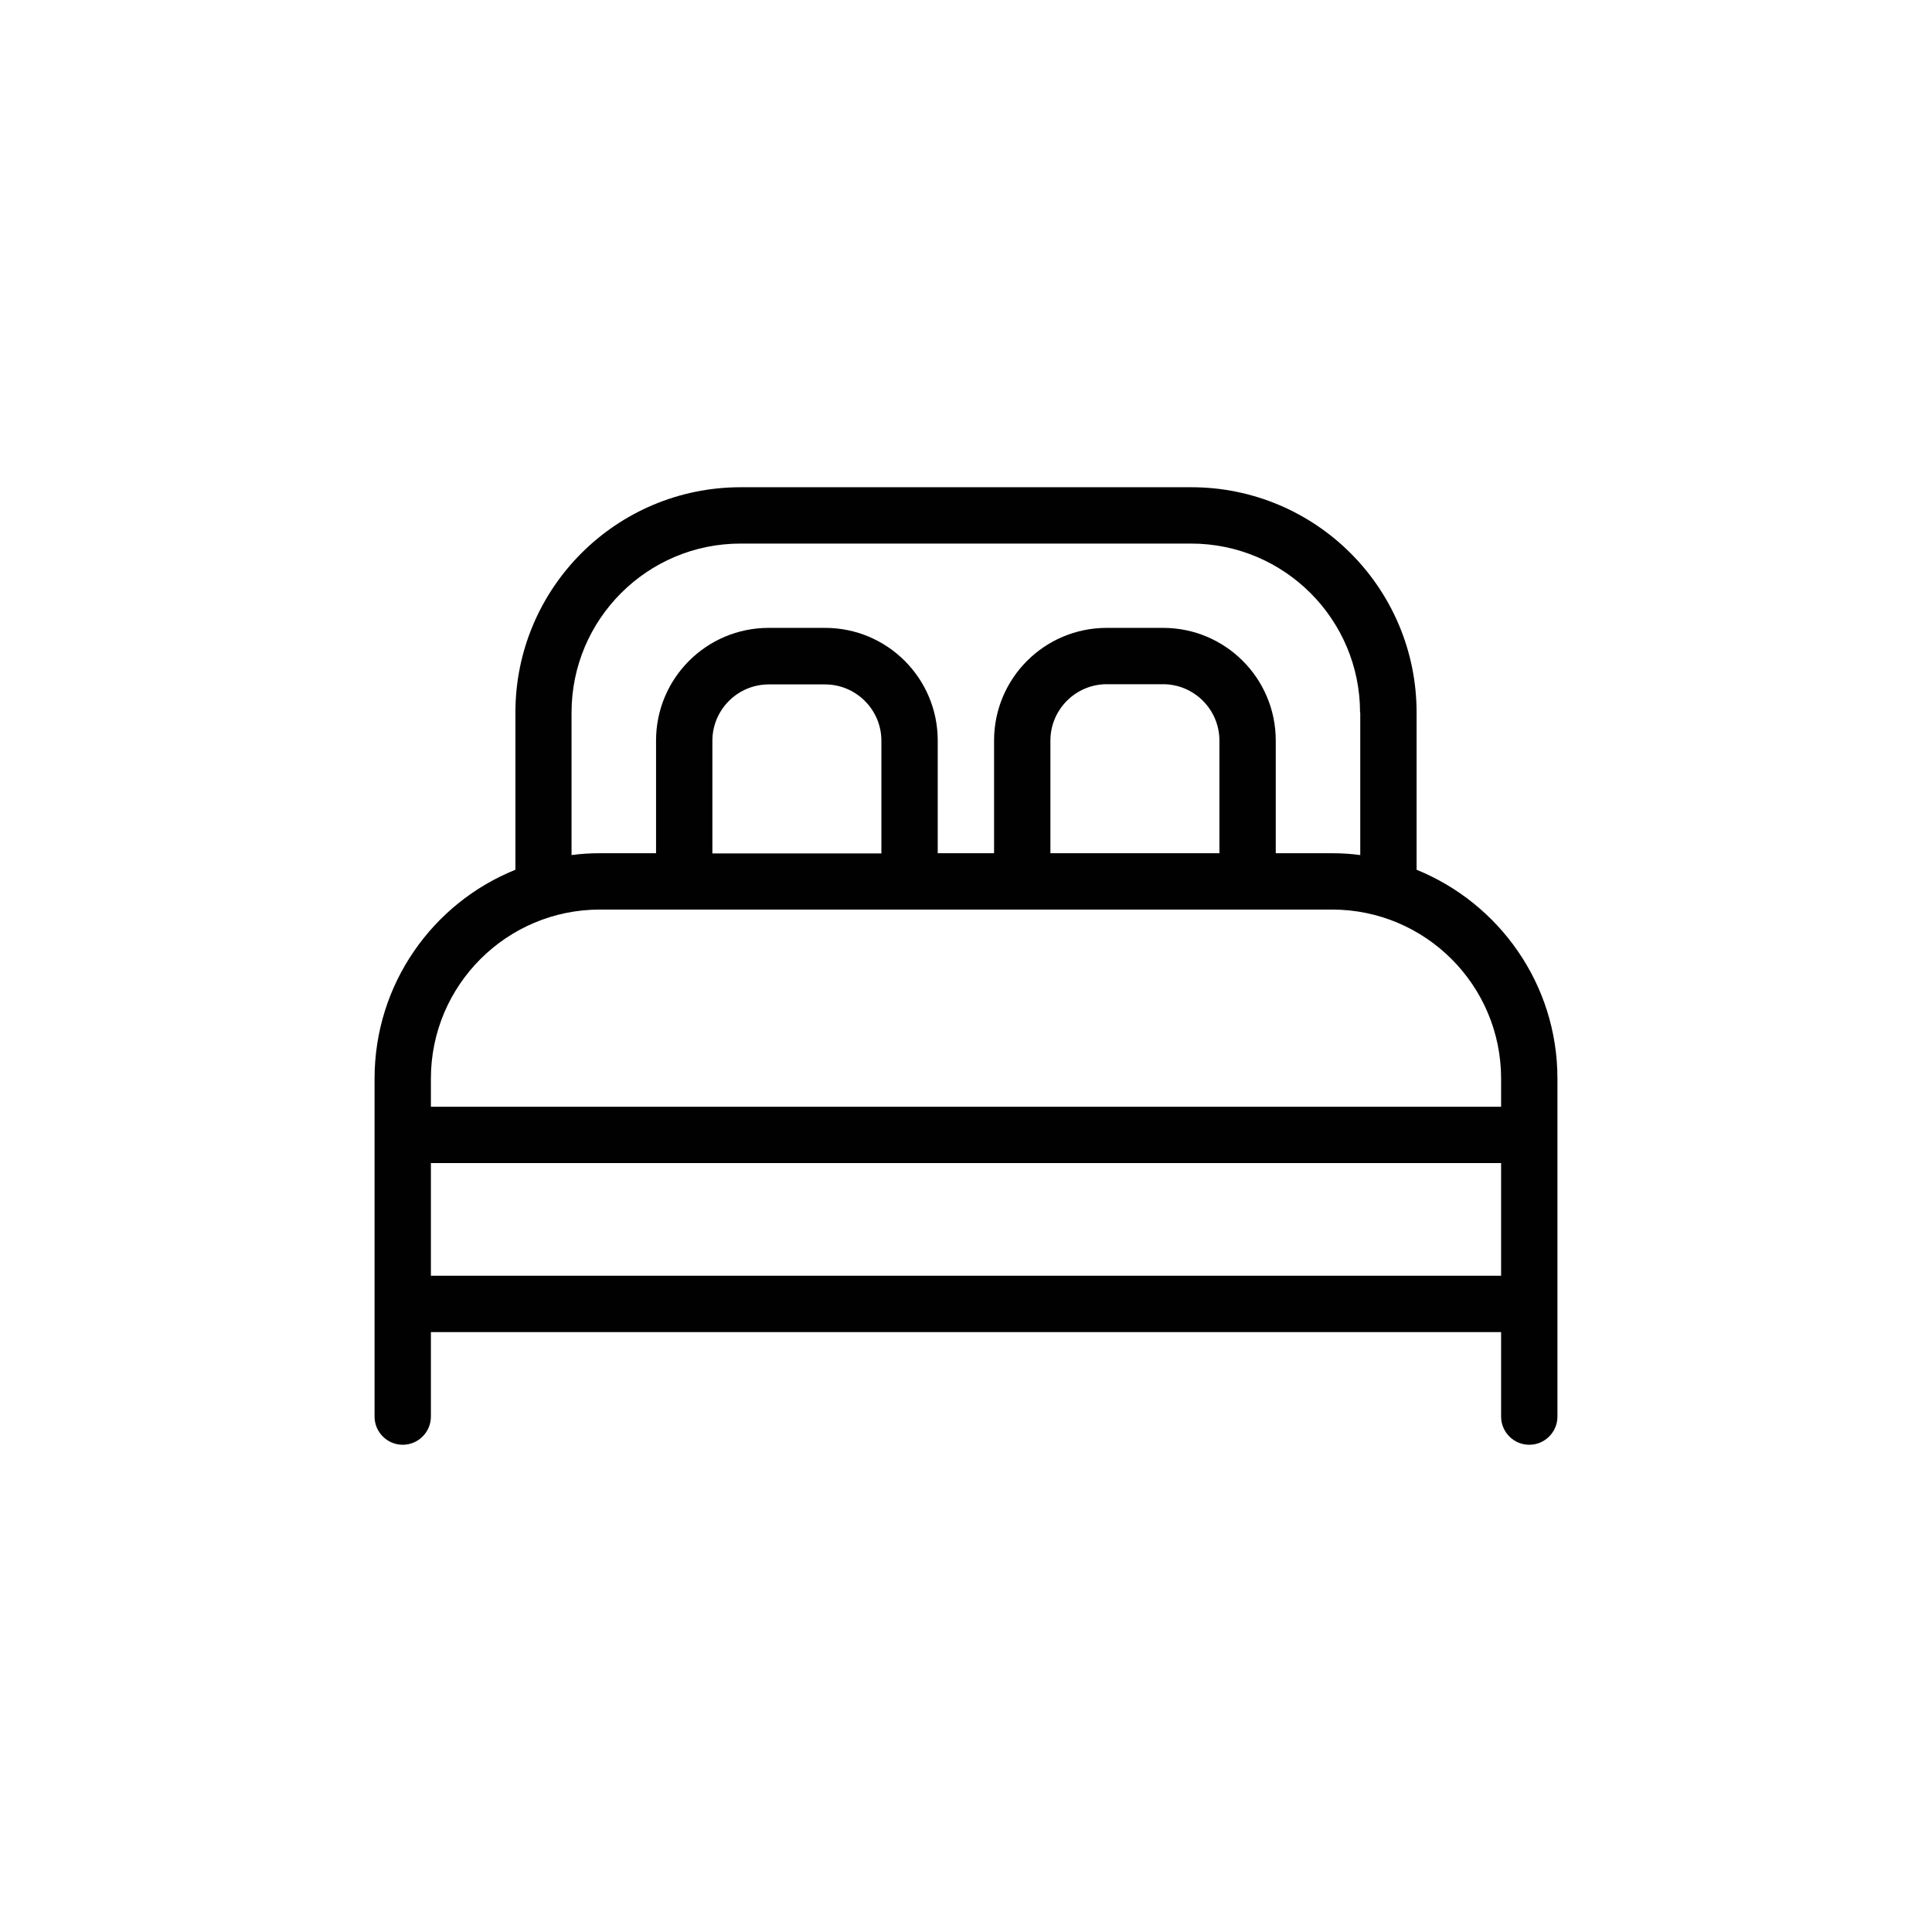<?xml version="1.0" encoding="UTF-8"?>
<svg id="Layer_2" data-name="Layer 2" xmlns="http://www.w3.org/2000/svg" viewBox="0 0 94.65 94.65">
  <defs>
    <style>
      .cls-1 {
        fill: none;
      }

      .cls-1, .cls-2 {
        stroke-width: 0px;
      }

      .cls-2 {
        fill: #010101;
        fill-rule: evenodd;
      }
    </style>
  </defs>
  <g id="Layer_1-2" data-name="Layer 1">
    <g>
      <circle class="cls-1" cx="47.32" cy="47.32" r="47.32"/>
      <path class="cls-2" d="M25.25,34.91c0-6.1,4.94-11.04,11.04-11.04h22.07c6.1,0,11.04,4.94,11.04,11.04v7.7c4.04,1.64,6.9,5.6,6.9,10.23v16.56c0,.76-.62,1.38-1.38,1.38s-1.38-.62-1.38-1.38v-4.14H21.11v4.14c0,.76-.62,1.38-1.38,1.38s-1.38-.62-1.38-1.38v-16.56c0-4.63,2.85-8.6,6.9-10.23v-7.7ZM21.11,56.98v5.52h52.43v-5.52H21.11ZM73.54,54.22H21.11v-1.38c0-4.57,3.71-8.28,8.28-8.28h35.87c4.57,0,8.28,3.71,8.28,8.28v1.38ZM66.64,34.91v6.98c-.45-.06-.91-.09-1.38-.09h-2.76v-5.52c0-3.05-2.47-5.52-5.52-5.52h-2.76c-3.05,0-5.52,2.47-5.52,5.52v5.52h-2.76v-5.52c0-3.05-2.47-5.52-5.52-5.52h-2.76c-3.05,0-5.52,2.47-5.52,5.52v5.52h-2.76c-.47,0-.93.03-1.38.09v-6.98c0-4.57,3.71-8.28,8.28-8.28h22.07c4.57,0,8.28,3.71,8.28,8.28h0ZM51.46,41.8h8.28v-5.52c0-1.52-1.24-2.76-2.76-2.76h-2.76c-1.52,0-2.76,1.24-2.76,2.76v5.52ZM43.18,36.29v5.52h-8.28v-5.52c0-1.52,1.24-2.76,2.76-2.76h2.76c1.52,0,2.76,1.24,2.76,2.76h0Z"/>
    </g>
  </g>
</svg>